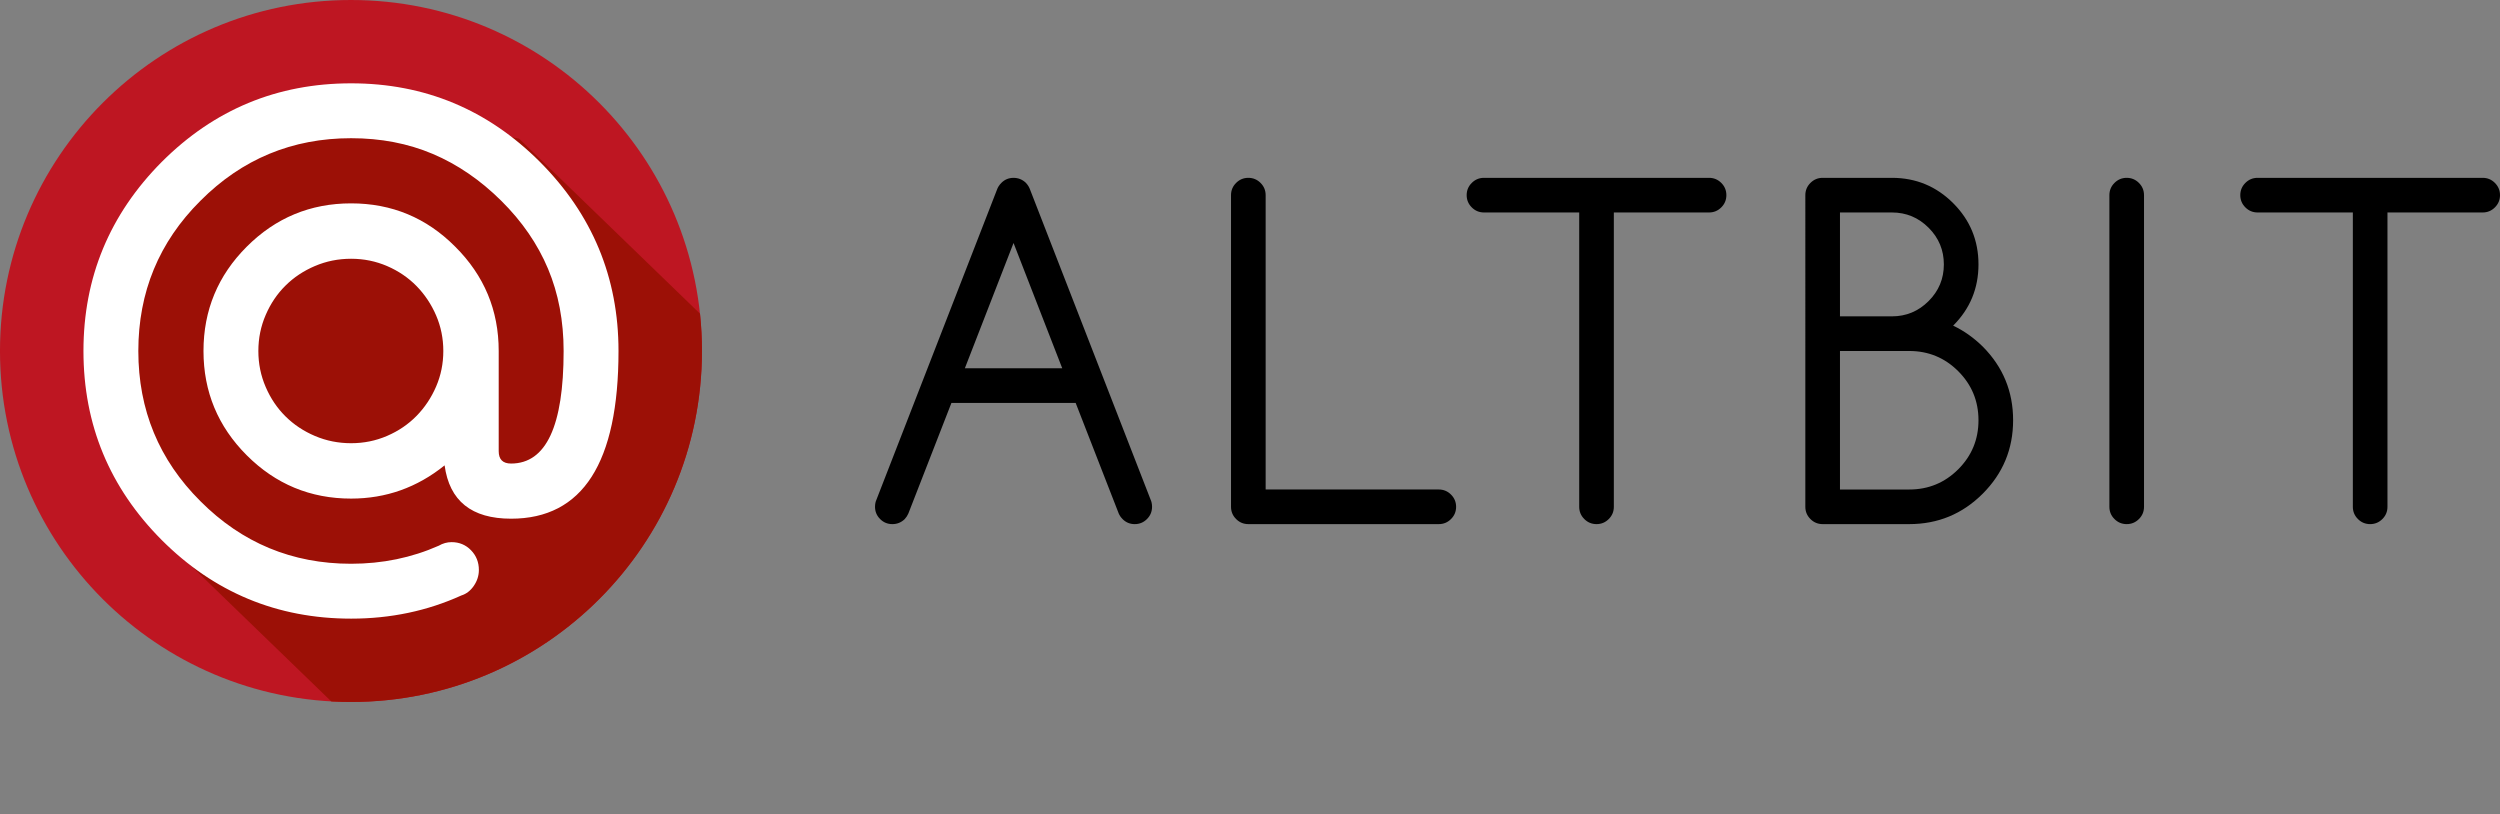 <!-- Generator: Adobe Illustrator 20.1.0, SVG Export Plug-In  -->
<svg version="1.1"
	 xmlns="http://www.w3.org/2000/svg" xmlns:xlink="http://www.w3.org/1999/xlink" xmlns:a="http://ns.adobe.com/AdobeSVGViewerExtensions/3.0/"
	 x="0px" y="0px" width="246.167px" height="80.188px" viewBox="0 0 246.167 80.188"
	 style="enable-background:new 0 0 246.167 80.188;" xml:space="preserve">
<rect x="0" y="0" width="246.167" height="80.188" fill="#808080" stroke="none"/>
<style type="text/css">
	.st0{clip-path:url(#XMLID_3_);fill:#9C1006;}
	.st1{fill:#FFFFFF;}
	.st2{clip-path:url(#XMLID_4_);fill:#9C1006;}
</style>
<defs>
</defs>
<g>
	<path d="M93.684,39.675l-4.241,10.89c-0.085,0.199-0.206,0.383-0.362,0.554c-0.341,0.327-0.746,0.49-1.215,0.49
		c-0.469,0-0.871-0.167-1.204-0.5c-0.334-0.334-0.501-0.735-0.501-1.204c0-0.269,0.05-0.511,0.149-0.724l11.849-30.475
		c0.085-0.256,0.234-0.49,0.448-0.703c0.327-0.327,0.724-0.49,1.193-0.49c0.469,0,0.874,0.164,1.215,0.49
		c0.199,0.213,0.341,0.448,0.426,0.703l11.849,30.475c0.099,0.213,0.149,0.455,0.149,0.724c0,0.469-0.167,0.871-0.5,1.204
		c-0.334,0.334-0.736,0.5-1.204,0.5c-0.468,0-0.866-0.163-1.193-0.49c-0.17-0.171-0.298-0.355-0.384-0.554l-4.241-10.89H93.684z
		 M104.596,36.265L99.8,23.926l-4.795,12.339H104.596z"/>
	<path d="M121.214,19.216c0-0.469,0.167-0.87,0.501-1.204c0.334-0.334,0.735-0.501,1.204-0.501s0.87,0.167,1.204,0.501
		c0.334,0.334,0.501,0.735,0.501,1.204v28.983h17.049c0.469,0,0.87,0.167,1.204,0.501c0.334,0.334,0.501,0.735,0.501,1.204
		c0,0.469-0.167,0.871-0.501,1.204c-0.334,0.334-0.735,0.5-1.204,0.5h-18.754c-0.469,0-0.871-0.167-1.204-0.5
		c-0.334-0.334-0.501-0.735-0.501-1.204V19.216z"/>
	<path d="M146.123,20.921c-0.469,0-0.871-0.167-1.204-0.501c-0.334-0.334-0.501-0.735-0.501-1.204s0.167-0.87,0.501-1.204
		c0.334-0.334,0.735-0.501,1.204-0.501h22.164c0.468,0,0.87,0.167,1.204,0.501c0.334,0.334,0.5,0.735,0.5,1.204
		s-0.167,0.871-0.5,1.204c-0.334,0.334-0.736,0.501-1.204,0.501h-9.377v28.983c0,0.469-0.167,0.871-0.501,1.204
		c-0.334,0.334-0.735,0.5-1.204,0.5s-0.871-0.167-1.204-0.5c-0.334-0.334-0.501-0.735-0.501-1.204V20.921H146.123z"/>
	<path d="M179.471,17.511h6.819c2.358,0,4.368,0.831,6.031,2.493s2.494,3.673,2.494,6.031c0,2.359-0.832,4.369-2.494,6.031
		c1.052,0.498,2.025,1.186,2.921,2.067c1.989,2.003,2.983,4.419,2.983,7.246s-0.998,5.239-2.995,7.235
		c-1.995,1.996-4.408,2.994-7.235,2.994h-8.524c-0.469,0-0.871-0.167-1.204-0.5c-0.334-0.334-0.501-0.735-0.501-1.204V19.216
		c0-0.469,0.167-0.87,0.501-1.204C178.601,17.678,179.003,17.511,179.471,17.511z M181.176,20.921v10.229h5.114
		c1.406,0,2.611-0.501,3.612-1.502c1.003-1.002,1.503-2.206,1.503-3.613c0-1.406-0.5-2.61-1.503-3.612
		c-1.001-1.001-2.205-1.502-3.612-1.502H181.176z M181.176,34.561v13.639h6.819c1.889,0,3.499-0.664,4.828-1.992
		c1.328-1.328,1.992-2.937,1.992-4.827s-0.665-3.499-1.992-4.827c-1.329-1.328-2.939-1.993-4.828-1.993H181.176z"/>
	<path d="M207.705,19.216c0-0.469,0.167-0.87,0.5-1.204s0.735-0.501,1.204-0.501c0.468,0,0.87,0.167,1.204,0.501
		c0.334,0.334,0.501,0.735,0.501,1.204v30.688c0,0.469-0.167,0.871-0.501,1.204c-0.334,0.334-0.735,0.5-1.204,0.5
		c-0.469,0-0.871-0.167-1.204-0.5s-0.5-0.735-0.5-1.204V19.216z"/>
	<path d="M222.298,20.921c-0.469,0-0.871-0.167-1.204-0.501c-0.334-0.334-0.5-0.735-0.5-1.204s0.167-0.87,0.5-1.204
		s0.735-0.501,1.204-0.501h22.164c0.469,0,0.871,0.167,1.204,0.501c0.333,0.334,0.501,0.735,0.501,1.204s-0.167,0.871-0.501,1.204
		c-0.334,0.334-0.735,0.501-1.204,0.501h-9.376v28.983c0,0.469-0.167,0.871-0.501,1.204s-0.735,0.5-1.204,0.5
		c-0.469,0-0.871-0.167-1.204-0.5s-0.5-0.735-0.5-1.204V20.921H222.298z"/>
</g>
<g>
	<g>
		<defs>
			<circle id="XMLID_1_" cx="34.559" cy="34.56" r="34.56"/>
		</defs>
		<use xlink:href="#XMLID_1_"  style="overflow:visible;fill:#BE1622;"/>
		<clipPath id="XMLID_3_">
			<use xlink:href="#XMLID_1_"  style="overflow:visible;"/>
		</clipPath>
		<path class="st0" d="M51.111,13.648c-2.585-0.473-5.082-1.195-7.702-2.095c-2.97-1.019-6.747-2.126-9.646-1.592
			c-7.016,1.293-13.514,4.54-18.527,9.716c-6.717,6.933-6.237,19.934-1.86,28.727c1.487,1.389,2.548,3.151,3.149,5.088
			l27.589,26.696l36.636-37.86L51.111,13.648z"/>
	</g>
	<path class="st1" d="M50.324,51.074c-3.89,0-6.071-1.75-6.545-5.252c-2.705,2.182-5.774,3.273-9.207,3.273
		c-4.008,0-7.432-1.422-10.273-4.262c-2.841-2.842-4.262-6.266-4.262-10.273c0-4.008,1.421-7.433,4.262-10.273
		c2.842-2.841,6.266-4.262,10.273-4.262s7.424,1.421,10.248,4.262c2.857,2.841,4.286,6.266,4.286,10.273v9.867
		c0,0.812,0.405,1.217,1.218,1.217c3.449,0,5.174-3.693,5.174-11.083c0-2.96-0.512-5.657-1.534-8.092
		c-1.022-2.436-2.558-4.668-4.604-6.696c-2.063-2.046-4.312-3.585-6.747-4.617c-2.436-1.031-5.115-1.547-8.041-1.547
		c-5.801,0-10.747,2.055-14.839,6.164c-4.075,4.058-6.113,8.987-6.113,14.788c0,5.8,2.038,10.73,6.113,14.789
		c4.092,4.107,9.038,6.162,14.839,6.162c3.077,0,5.952-0.592,8.624-1.775c0.405-0.236,0.829-0.354,1.269-0.354
		c0.761,0,1.398,0.266,1.915,0.799c0.516,0.531,0.773,1.18,0.773,1.94c0,0.559-0.165,1.078-0.495,1.56
		c-0.329,0.482-0.739,0.799-1.229,0.951c-3.349,1.521-6.968,2.283-10.856,2.283c-7.271,0-13.486-2.58-18.645-7.736
		c-5.141-5.158-7.711-11.365-7.711-18.619c0-7.238,2.57-13.444,7.711-18.619c5.158-5.157,11.373-7.736,18.645-7.736
		c7.237,0,13.436,2.579,18.593,7.736c5.157,5.175,7.736,11.381,7.736,18.619C60.901,45.568,57.375,51.074,50.324,51.074z
		 M34.572,25.479c-1.252,0-2.436,0.236-3.551,0.71c-1.117,0.474-2.085,1.116-2.904,1.928c-0.821,0.811-1.472,1.775-1.953,2.892
		c-0.483,1.116-0.724,2.3-0.724,3.552c0,1.251,0.241,2.435,0.724,3.55c0.481,1.117,1.132,2.08,1.953,2.893
		c0.819,0.811,1.787,1.455,2.904,1.928c1.115,0.473,2.299,0.709,3.551,0.709c1.251,0,2.436-0.24,3.551-0.723
		c1.116-0.48,2.08-1.137,2.892-1.965c0.811-0.828,1.453-1.793,1.928-2.893c0.473-1.098,0.709-2.265,0.709-3.5
		c0-1.234-0.236-2.401-0.709-3.501c-0.475-1.099-1.117-2.062-1.928-2.892c-0.812-0.828-1.776-1.483-2.892-1.966
		C37.008,25.72,35.823,25.479,34.572,25.479z"/>
</g>
</svg>